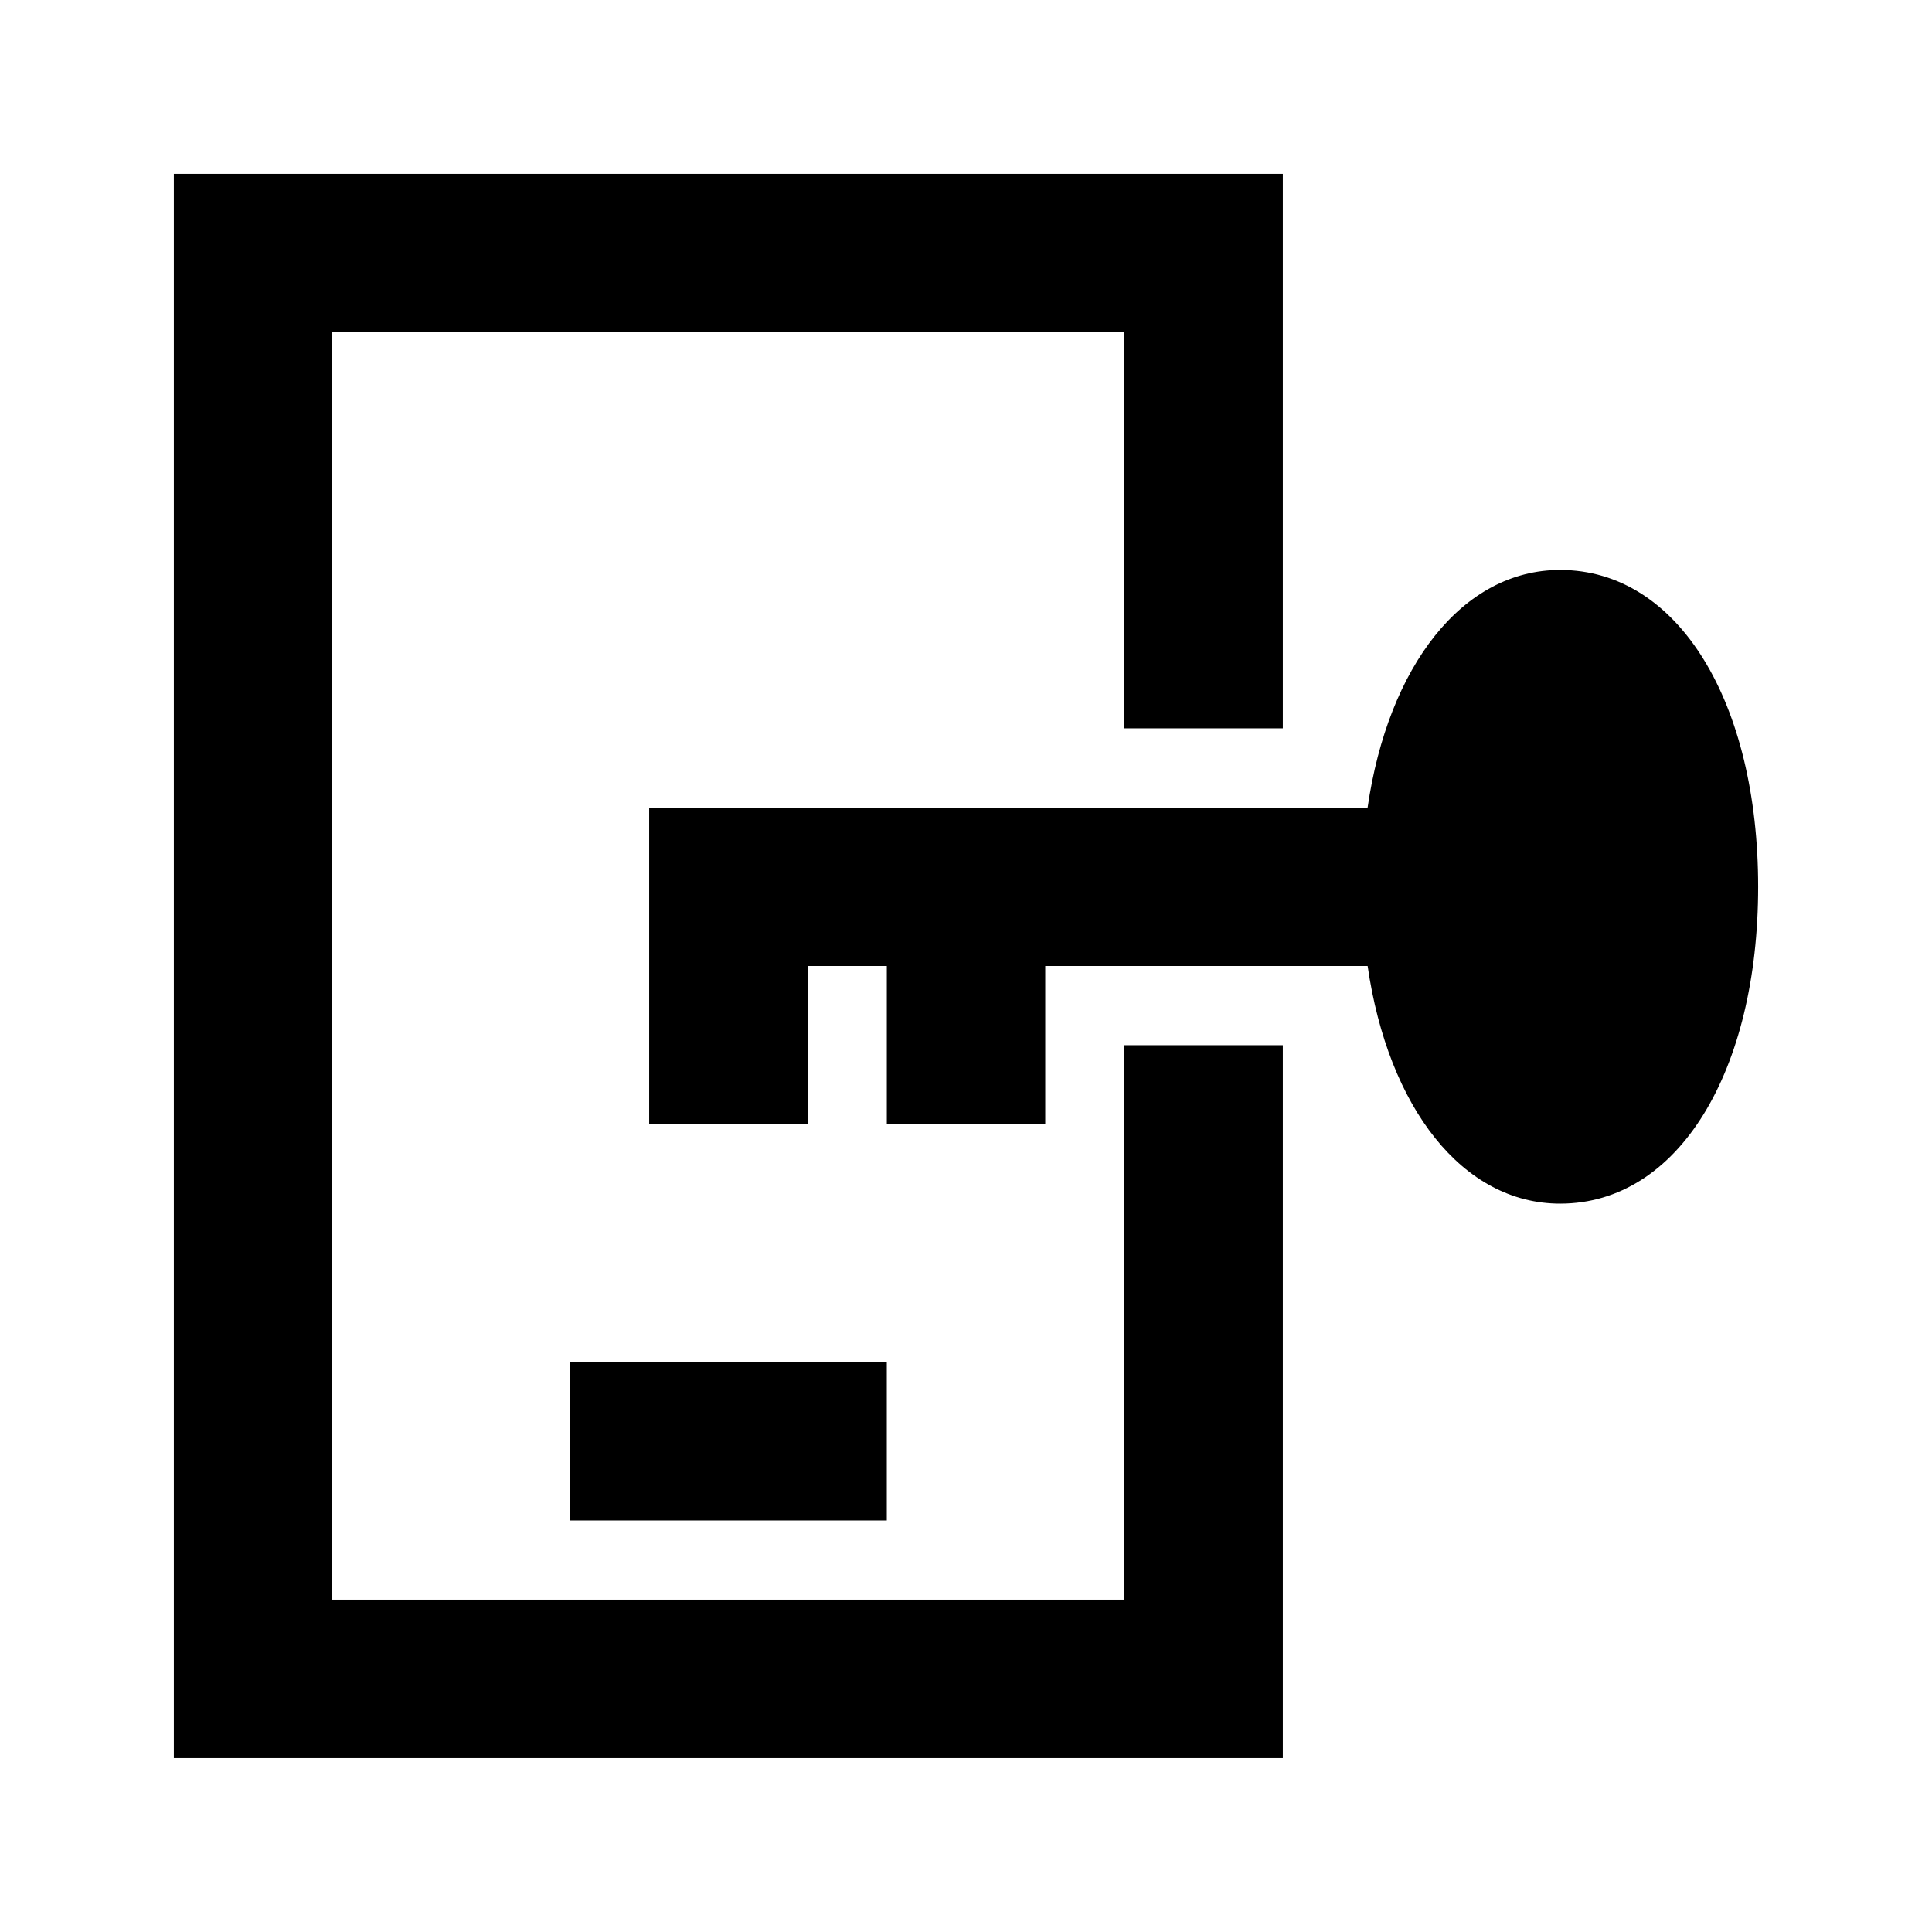 <?xml version="1.0" encoding="UTF-8"?>
<!-- Uploaded to: SVG Repo, www.svgrepo.com, Generator: SVG Repo Mixer Tools -->
<svg fill="#000000" width="800px" height="800px" version="1.1" viewBox="144 144 512 512" xmlns="http://www.w3.org/2000/svg">
 <g>
  <path d="m483.96 420.99h-41.98v146.94h-209.92v-335.87h209.92v104.96h41.98v-146.95h-293.89v419.84h293.89z"/>
  <path d="m557.44 295.04c-25.82 0-45.555 25.402-51.012 62.977h-190.39v83.969h41.984v-41.984h20.992v41.984h41.984v-41.984h85.438c5.457 37.574 25.191 62.977 51.012 62.977 31.484 0 52.477-35.27 52.477-83.969 0-48.703-20.992-83.969-52.48-83.969z"/>
  <path d="m295.04 504.96h83.969v41.984h-83.969z"/>
 </g>
</svg>